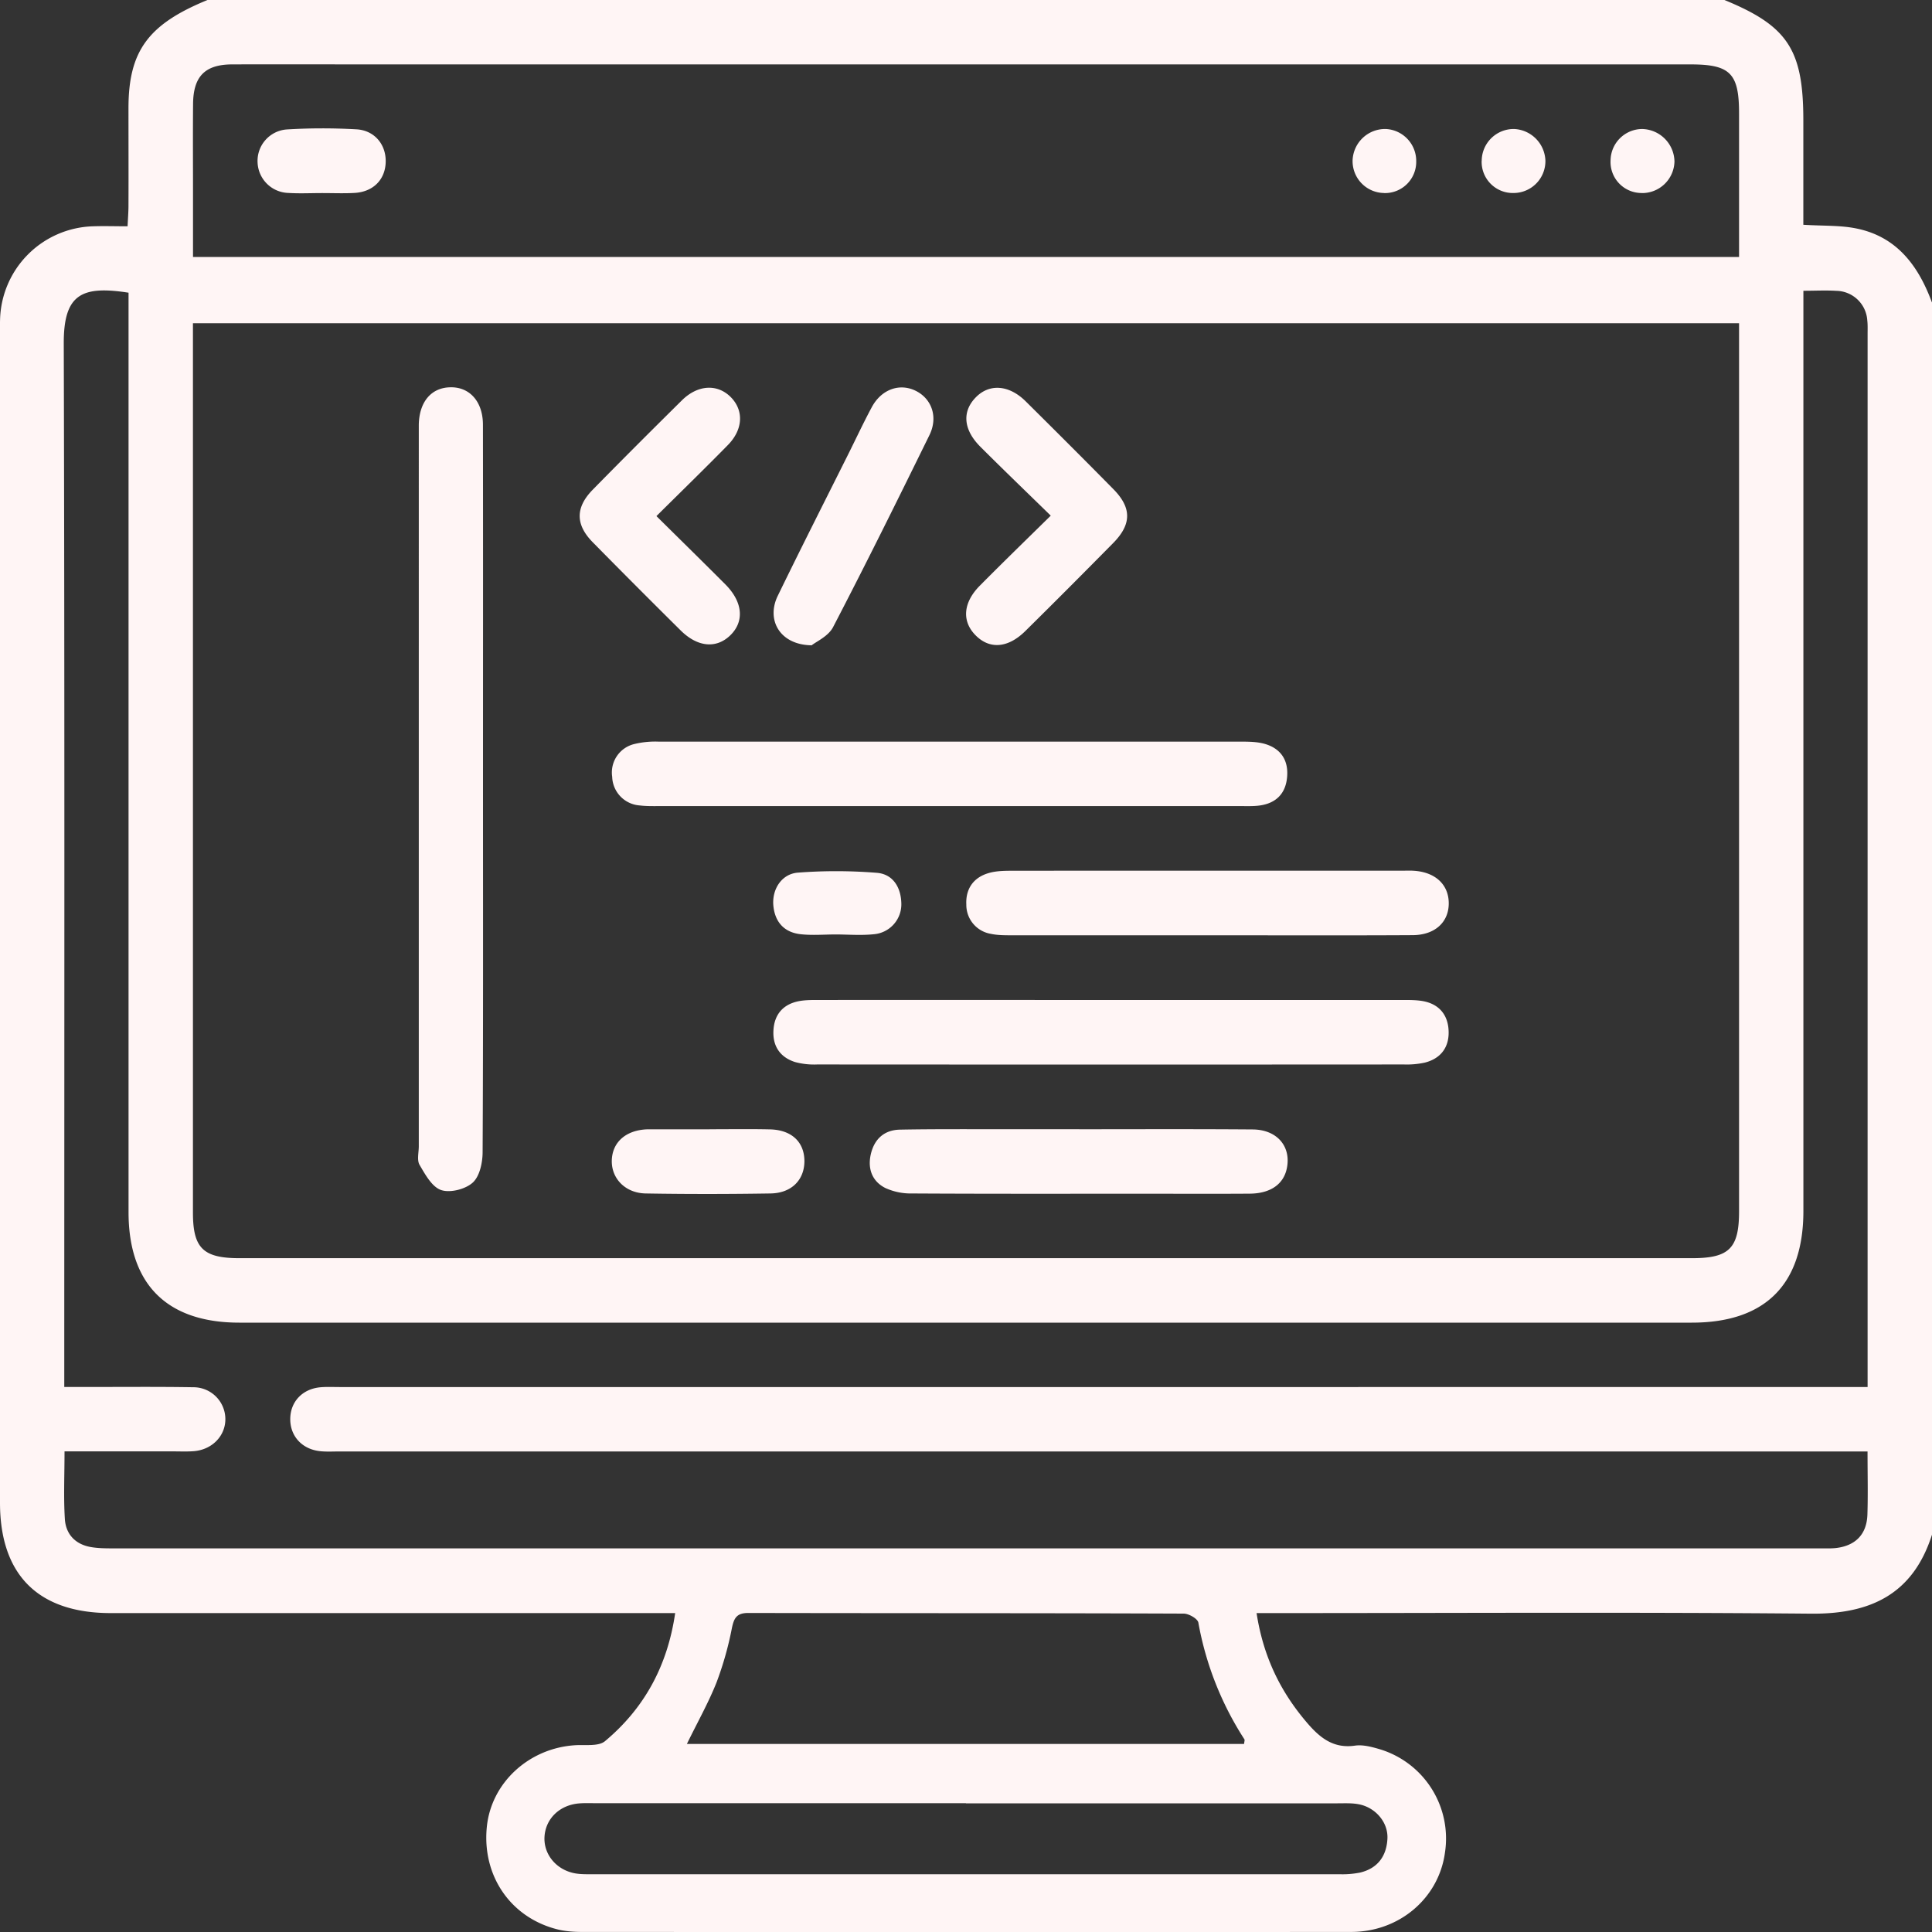 <svg xmlns="http://www.w3.org/2000/svg" width="30" height="30" fill="none"><rect width="100%" height="100%" fill="#333333" stroke="none"/><path fill="#FFF5F5" d="M30 4.695V23.83c-.294.922-.95 1.236-1.882 1.227-2.754-.025-5.507-.009-8.261-.009h-.345c.105.68.372 1.222.782 1.701.2.234.41.406.747.357.12-.017.253.018.374.053a1.448 1.448 0 0 1 1.022 1.61c-.096.703-.705 1.229-1.454 1.23-3.984.003-7.968.002-11.952 0-.126 0-.255-.01-.376-.04-.725-.182-1.17-.83-1.096-1.587.067-.692.66-1.234 1.385-1.273.153-.008.351.02.45-.062.61-.51.97-1.167 1.09-1.989H1.72c-1.126 0-1.72-.593-1.72-1.714V5.228c0-.088-.002-.176.001-.264a1.488 1.488 0 0 1 1.443-1.45c.173-.006.346 0 .537 0 .006-.128.014-.223.014-.319.002-.508 0-1.017 0-1.526C1.998.79 2.303.376 3.222 0h23.555c.984.404 1.225.772 1.225 1.869V3.49c.309.02.576.006.83.059.625.129.957.58 1.166 1.145H30zm-27.004.323V18.83c0 .552.159.707.723.707h22.554c.578 0 .731-.153.731-.728V5.019H2.996v-.001zm26.005 17.52H5.275c-.098 0-.196.006-.293-.003-.284-.025-.475-.228-.475-.498 0-.271.19-.473.474-.496.097-.008.195-.003.293-.003H29V5.18c0-.068.003-.138-.005-.205a.49.49 0 0 0-.482-.459c-.162-.01-.325-.001-.51-.001v14.288c0 1.142-.593 1.735-1.732 1.735H3.716c-1.123 0-1.72-.595-1.72-1.716V4.545c-.723-.112-1.009.018-1.006.791.015 5.273.008 10.545.008 15.816v.385h.39c.537 0 1.074-.005 1.611.004a.496.496 0 0 1 .5.477c.011.269-.2.494-.492.516-.106.008-.214.003-.322.003H1.002c0 .371-.016.713.005 1.05.015.237.164.395.406.436.105.018.214.02.32.02h26.54c.079 0 .157.003.234-.005.304-.035.48-.212.49-.52.01-.312.002-.625.002-.981l.002.001zM27.004 3.99V1.76c0-.621-.137-.76-.754-.76H5.83C5.088 1 4.346.998 3.604 1c-.422.002-.602.186-.606.614-.004.45-.001.9-.001 1.35V3.99h24.008zm-16.34 23.09h8.654c.003-.037.013-.06.005-.072a4.94 4.94 0 0 1-.715-1.812c-.01-.06-.148-.14-.228-.14-2.253-.009-4.506-.005-6.759-.01-.18 0-.223.076-.256.234a5.19 5.19 0 0 1-.238.843c-.127.32-.299.624-.461.957h-.002zm4.335.92h-5.74c-.088 0-.176-.004-.264.003-.304.024-.523.236-.54.518-.016.276.188.521.485.57.086.014.175.012.263.012H20.8a1.4 1.4 0 0 0 .32-.026c.272-.065.411-.255.424-.528.012-.256-.19-.488-.454-.534-.105-.019-.214-.013-.321-.013h-5.77V28z"/><path fill="#FFF5F5" d="M7.5 12.286c0 1.867.004 3.735-.006 5.602 0 .164-.045.377-.153.475-.113.103-.351.164-.491.116-.142-.048-.248-.242-.335-.391-.043-.074-.012-.191-.012-.29V6.594c.007-.351.19-.572.484-.58.303-.01.512.22.512.582.003 1.896.001 3.793.001 5.69zm7.232.231h-4.477c-.107 0-.215.003-.32-.01a.46.46 0 0 1-.429-.445.454.454 0 0 1 .349-.51 1.38 1.38 0 0 1 .375-.036h9.041c.126 0 .257.002.375.037.246.074.363.256.34.513-.022.257-.172.407-.427.442-.096.013-.195.009-.292.009h-4.535zm2.524 3.011h4.482c.117 0 .236-.003.35.016.256.044.397.213.406.465.01.253-.122.43-.373.492a1.321 1.321 0 0 1-.32.028c-3.037.002-6.074.002-9.11 0a1.14 1.14 0 0 1-.347-.038c-.23-.074-.348-.247-.334-.491.013-.244.146-.402.385-.452.113-.023.233-.02.35-.02 1.503-.002 3.007 0 4.511 0zm1.494-1.005h-3.042c-.107 0-.217 0-.32-.022a.456.456 0 0 1-.383-.455c-.012-.24.107-.417.34-.487.117-.036.249-.038.375-.038 2.019-.002 4.037-.001 6.056-.001.059 0 .118-.003.175.001.332.02.54.21.545.495.006.296-.208.502-.557.505-1.063.006-2.126.002-3.189.002zm-1.992 3.012c.898 0 1.796-.004 2.694.003.38.003.599.265.53.603-.05.246-.252.391-.574.394-.547.004-1.094.001-1.64.001-1.201 0-2.402.003-3.603-.004a.95.95 0 0 1-.42-.086c-.203-.104-.275-.299-.223-.524.055-.237.21-.377.455-.381.517-.01 1.035-.006 1.552-.007h1.23l-.001.001zm-.442-9.528c-.382-.373-.74-.717-1.092-1.069-.267-.266-.288-.55-.07-.77.21-.214.514-.193.773.064.457.453.912.907 1.364 1.366.284.29.281.544-.007.836-.452.458-.906.914-1.364 1.366-.269.265-.553.286-.771.065-.216-.217-.196-.508.067-.772.35-.353.707-.7 1.1-1.086zm-6.123.007c.378.374.726.715 1.07 1.06.272.273.299.576.076.792-.217.21-.509.184-.773-.08a159.72 159.72 0 0 1-1.363-1.367c-.269-.274-.269-.54.002-.816.458-.467.92-.928 1.385-1.388.244-.24.544-.257.752-.054.21.207.2.506-.04.75-.355.362-.718.715-1.108 1.102l-.001.001zM12.6 10.02c-.489-.007-.706-.392-.523-.768.354-.728.72-1.45 1.082-2.174.127-.253.246-.51.38-.759.153-.28.44-.376.691-.245.241.126.338.406.202.683-.49.998-.983 1.995-1.496 2.981-.074.143-.263.225-.335.284v-.001zm-1.582 7.515c.312 0 .625-.005.938.002.336.008.533.195.535.491 0 .293-.199.5-.53.504-.644.01-1.29.011-1.933 0-.319-.005-.535-.233-.528-.512.007-.285.22-.472.551-.484h.967zm1.965-3.025c-.185 0-.372.017-.555-.004-.256-.03-.398-.194-.42-.45-.02-.252.132-.488.384-.506a7.87 7.87 0 0 1 1.223.003c.254.02.377.23.381.48a.466.466 0 0 1-.43.474c-.193.02-.39.004-.584.003zM5.005 2.998c-.176 0-.352.009-.526-.002A.493.493 0 0 1 4 2.53a.49.49 0 0 1 .452-.52c.36-.022.721-.022 1.082-.002.284.016.463.239.455.51-.008.274-.196.463-.488.478-.165.009-.331.002-.497.002v-.001zm20.484-.001a.482.482 0 0 1-.48-.512.494.494 0 0 1 .488-.482.514.514 0 0 1 .504.505.502.502 0 0 1-.512.49zm-3.996 0a.495.495 0 0 1-.49-.508.506.506 0 0 1 .517-.486.497.497 0 0 1 .471.5.485.485 0 0 1-.498.495zm1.515-.5a.497.497 0 0 1 .505-.494.51.51 0 0 1 .484.492.495.495 0 0 1-.496.502.484.484 0 0 1-.494-.5z"/></svg>